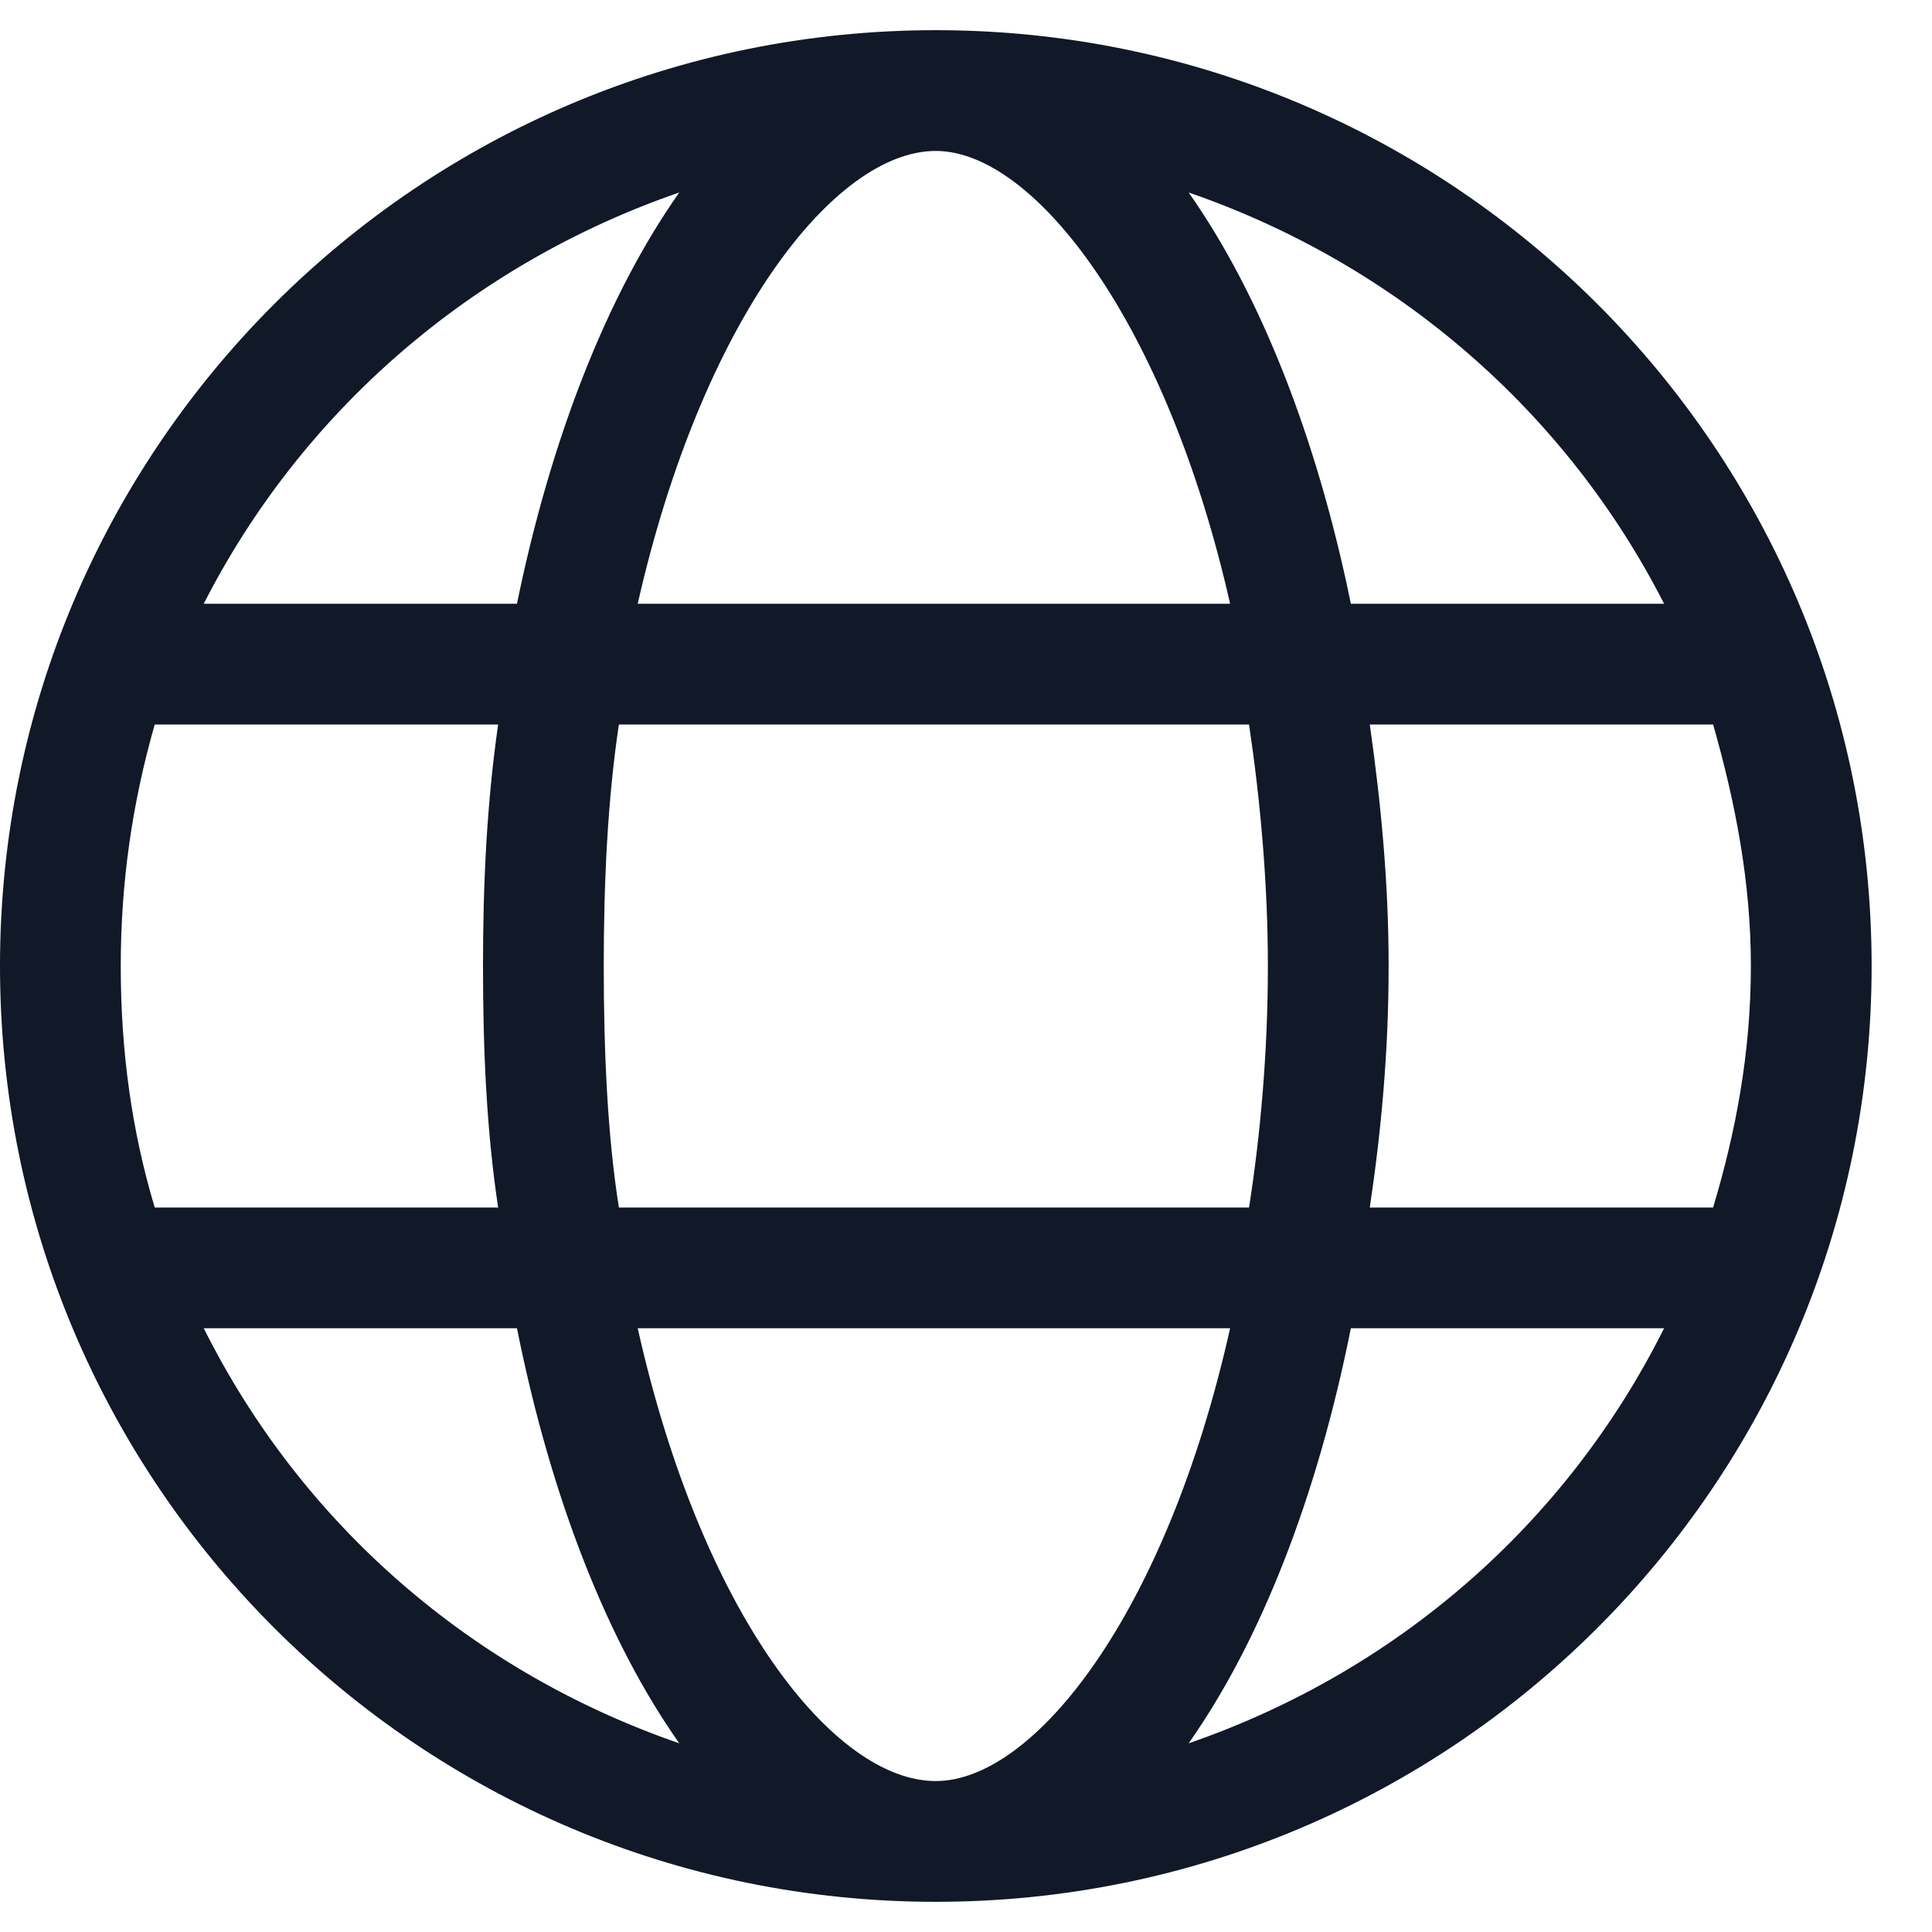 <svg width="24" height="24" viewBox="0 0 24 24" fill="none" xmlns="http://www.w3.org/2000/svg">
<path d="M11.625 0.375C5.203 0.375 0 5.578 0 12C0 18.422 5.203 23.625 11.625 23.625C18.047 23.625 23.25 18.422 23.25 12C23.25 5.578 18.047 0.375 11.625 0.375ZM20.672 7.5H16.781C16.359 5.438 15.656 3.656 14.766 2.391C17.344 3.281 19.453 5.109 20.672 7.5ZM15.75 12C15.75 13.078 15.656 14.109 15.516 15H7.688C7.547 14.109 7.5 13.078 7.5 12C7.5 10.969 7.547 9.938 7.688 9H15.516C15.656 9.938 15.75 10.969 15.75 12ZM11.625 1.875C12.844 1.875 14.484 3.984 15.281 7.5H7.922C8.719 3.984 10.359 1.875 11.625 1.875ZM8.438 2.391C7.547 3.656 6.844 5.438 6.422 7.5H2.531C3.75 5.109 5.859 3.281 8.438 2.391ZM1.5 12C1.5 10.969 1.641 9.984 1.922 9H6.188C6.047 9.984 6 10.969 6 12C6 13.078 6.047 14.062 6.188 15H1.922C1.641 14.062 1.5 13.078 1.5 12ZM2.531 16.5H6.422C6.844 18.609 7.547 20.391 8.438 21.656C5.859 20.766 3.75 18.938 2.531 16.5ZM11.625 22.125C10.359 22.125 8.719 20.062 7.922 16.5H15.281C14.484 20.062 12.844 22.125 11.625 22.125ZM14.766 21.656C15.656 20.391 16.359 18.609 16.781 16.5H20.672C19.453 18.938 17.344 20.766 14.766 21.656ZM17.016 15C17.156 14.062 17.25 13.078 17.25 12C17.25 10.969 17.156 9.984 17.016 9H21.281C21.562 9.984 21.75 10.969 21.75 12C21.75 13.078 21.562 14.062 21.281 15H17.016Z" fill="#111827"/>
</svg>
